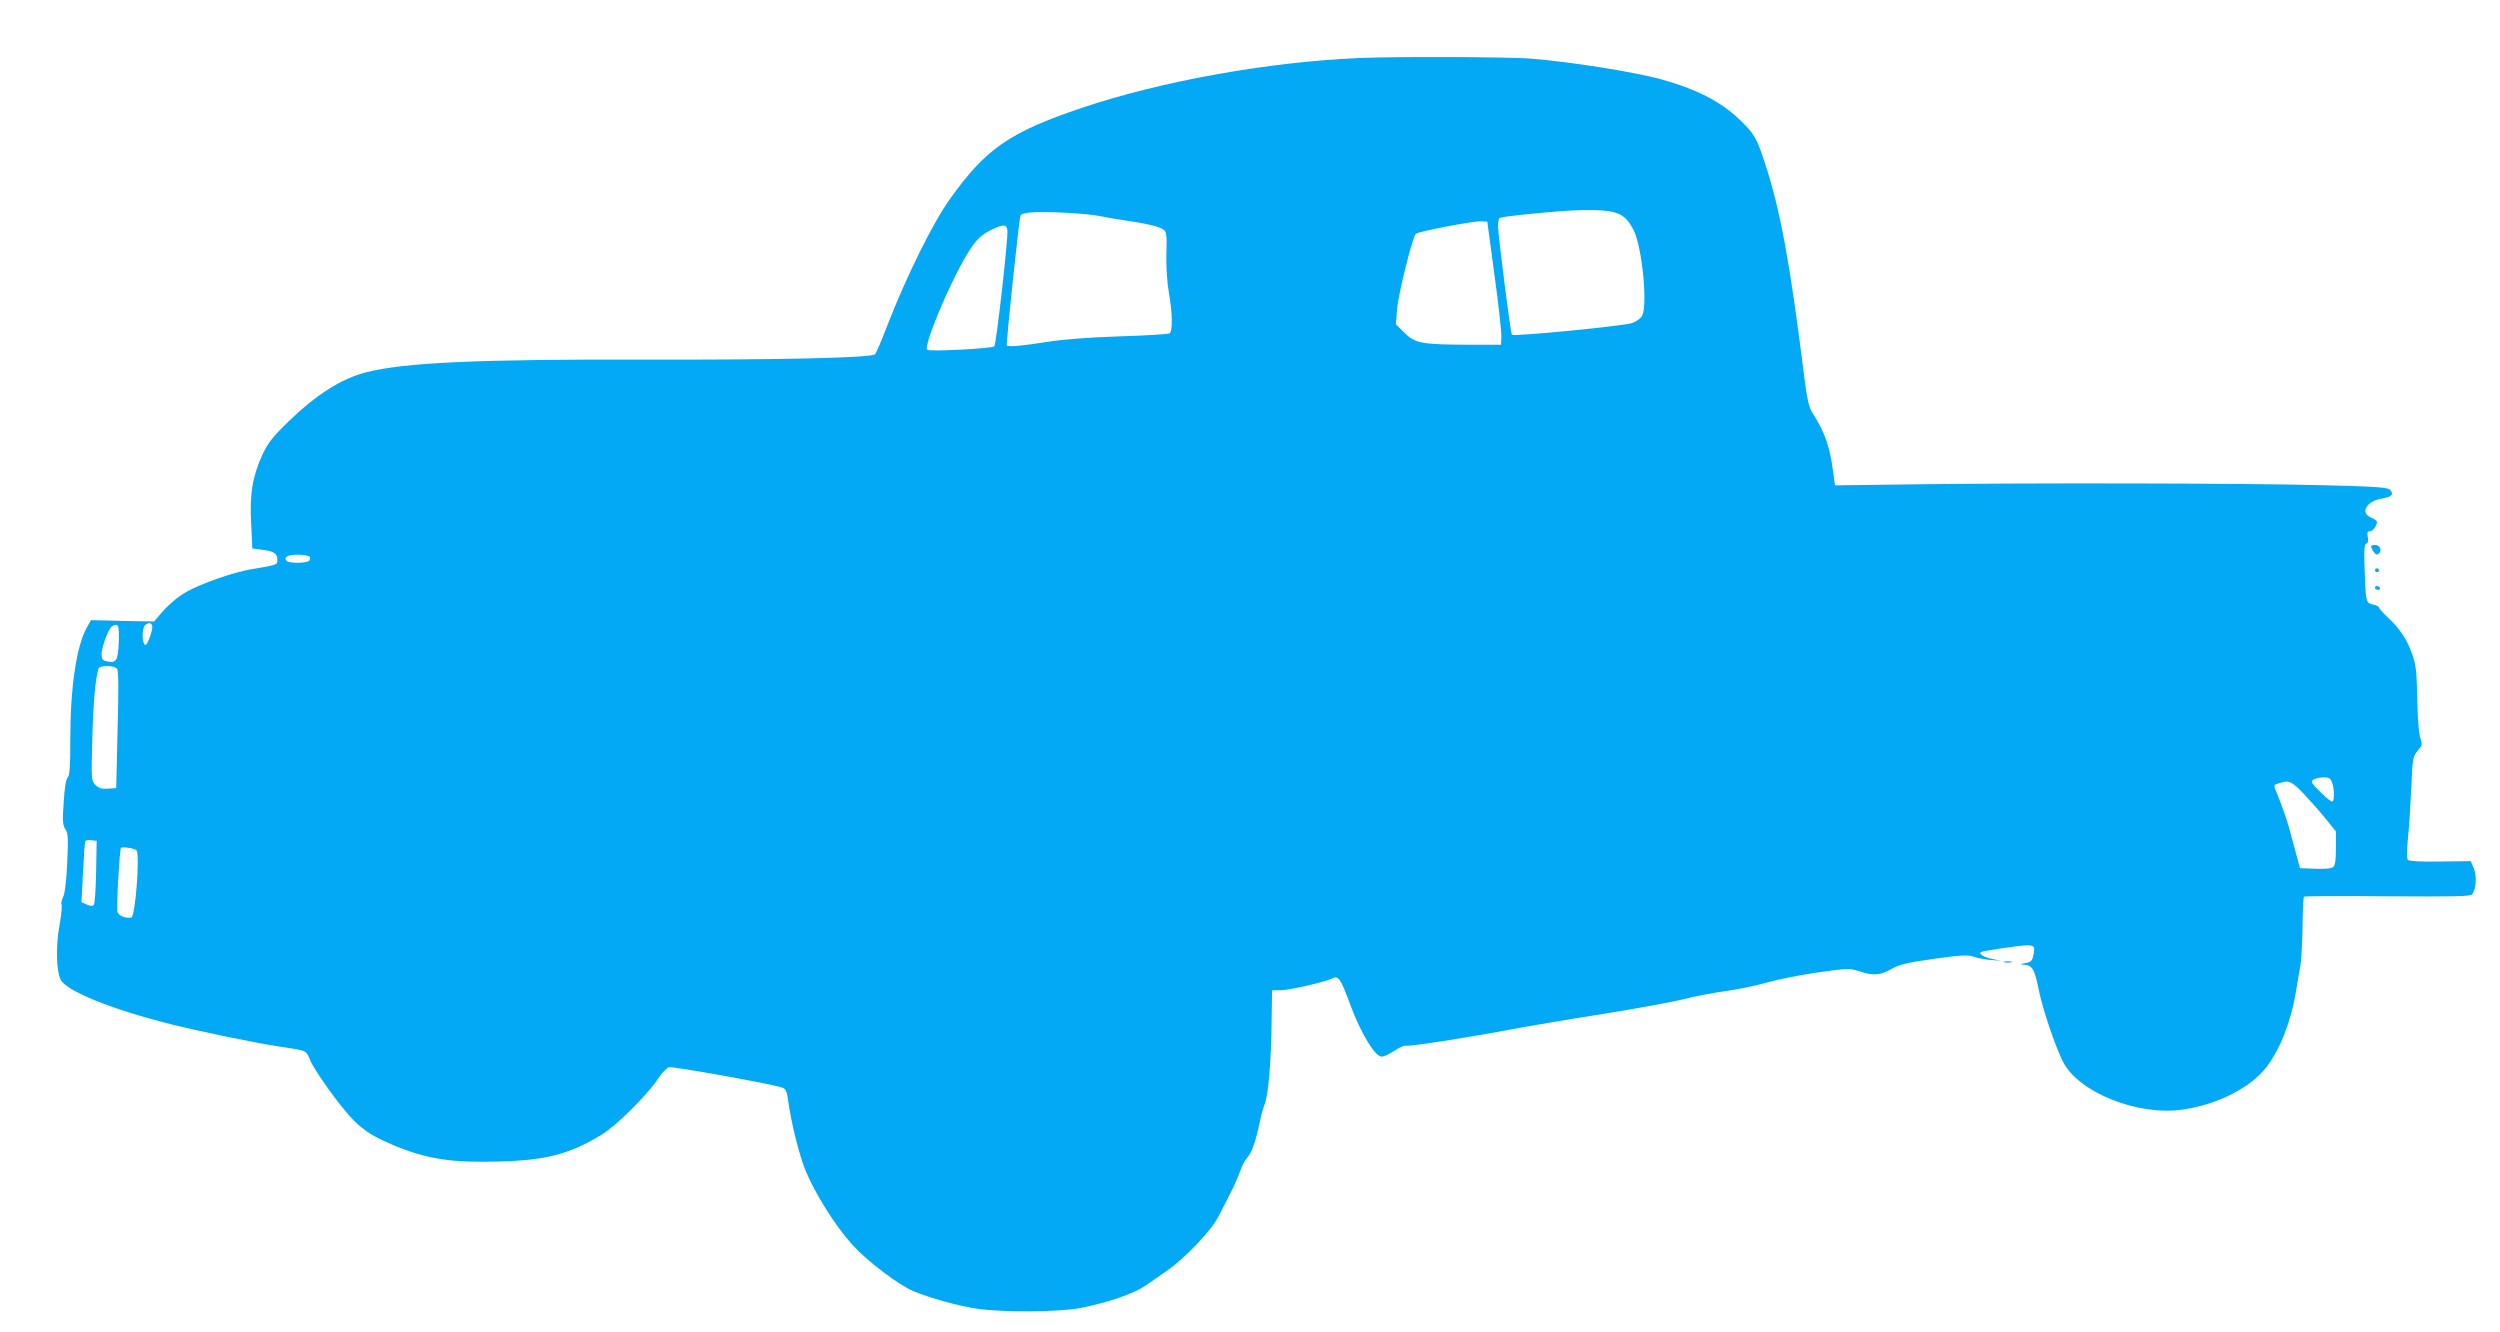<?xml version="1.0" standalone="no"?>
<!DOCTYPE svg PUBLIC "-//W3C//DTD SVG 20010904//EN"
 "http://www.w3.org/TR/2001/REC-SVG-20010904/DTD/svg10.dtd">
<svg version="1.0" xmlns="http://www.w3.org/2000/svg"
 width="1280pt" height="682pt" viewBox="0 0 1280 682"
 preserveAspectRatio="xMidYMid meet">
<g transform="translate(0,682) scale(0.1,-0.1)"
fill="#03a9f4" stroke="none">
<path d="M6960 6523 c-468 -20 -1017 -119 -1420 -255 -371 -125 -493 -209
-677 -468 -88 -123 -222 -395 -319 -644 -29 -77 -58 -144 -64 -150 -18 -18
-490 -29 -1165 -27 -875 2 -1242 -15 -1440 -65 -128 -33 -255 -114 -399 -253
-81 -79 -104 -109 -132 -168 -51 -112 -67 -204 -58 -354 l6 -127 51 -7 c60 -7
77 -19 77 -51 0 -26 1 -26 -130 -48 -93 -15 -256 -72 -335 -116 -50 -29 -100
-72 -143 -125 l-23 -27 -161 3 -162 4 -22 -39 c-52 -93 -84 -304 -84 -568 0
-144 -3 -190 -14 -200 -8 -9 -16 -53 -20 -126 -7 -96 -5 -117 9 -138 14 -22
15 -45 9 -172 -4 -94 -12 -157 -21 -175 -7 -15 -11 -32 -8 -38 4 -5 -1 -52
-10 -104 -20 -107 -17 -234 5 -280 29 -59 262 -153 565 -229 148 -37 442 -98
560 -115 142 -22 131 -16 155 -74 12 -28 67 -111 121 -183 110 -146 160 -187
305 -248 171 -71 297 -90 542 -83 239 7 354 37 517 134 77 45 236 203 295 291
19 29 44 55 55 58 21 5 545 -89 581 -105 17 -7 24 -22 29 -63 15 -115 57 -282
90 -363 49 -118 154 -285 239 -378 75 -83 234 -204 311 -237 82 -35 238 -78
330 -91 132 -19 419 -17 527 4 144 29 272 73 332 114 30 21 80 55 111 77 92
64 226 204 263 277 71 134 99 195 112 234 7 22 23 53 36 68 25 29 43 83 64
182 7 33 16 69 21 80 23 49 37 213 40 453 l2 142 44 0 c45 0 231 43 266 61 29
16 42 -2 91 -137 53 -143 126 -264 160 -264 12 0 41 14 65 30 25 17 51 28 57
26 15 -6 322 42 544 84 85 16 297 52 470 79 173 28 358 62 410 75 52 14 147
32 210 41 63 8 160 28 215 44 55 16 172 39 261 52 155 22 163 22 214 6 73 -24
106 -21 164 12 43 23 79 32 218 52 141 19 173 21 202 11 19 -7 59 -15 88 -17
l53 -4 -44 9 c-43 9 -70 25 -60 35 7 6 201 35 238 35 37 0 41 -7 32 -50 -6
-30 -12 -36 -41 -41 -28 -5 -30 -7 -9 -8 44 -2 56 -21 78 -132 20 -98 85 -290
125 -368 81 -155 384 -276 612 -242 178 26 345 111 427 216 70 90 127 234 152
386 7 46 18 107 23 134 5 28 10 117 11 200 1 82 4 152 7 154 3 3 196 4 428 2
345 -2 424 -1 433 10 21 26 25 94 9 133 l-16 37 -155 -2 c-96 -2 -160 2 -166
8 -7 7 -7 44 0 114 6 57 13 174 17 259 6 143 8 157 30 183 28 33 27 31 14 77
-6 19 -12 107 -14 195 -2 135 -6 170 -25 224 -27 77 -62 131 -125 189 -25 24
-46 47 -46 52 0 5 -14 11 -30 15 -37 8 -37 12 -43 178 -4 102 -2 129 9 134 9
3 11 14 7 34 -4 22 -2 29 10 29 16 0 37 28 37 48 0 5 -13 15 -30 22 -58 24
-24 84 54 97 53 9 65 22 42 46 -12 12 -74 16 -353 23 -378 10 -1515 12 -2103
4 l-385 -5 -8 60 c-18 139 -42 210 -109 314 -16 25 -26 69 -40 180 -73 585
-122 852 -200 1091 -43 134 -57 158 -137 233 -93 88 -221 153 -396 201 -140
38 -458 89 -669 106 -113 9 -695 11 -876 3z m1318 -794 c39 -15 61 -38 87 -89
42 -85 71 -373 44 -434 -8 -16 -28 -31 -53 -40 -41 -15 -605 -70 -615 -60 -7
6 -70 506 -71 556 0 20 3 39 8 42 11 7 191 26 332 36 134 9 226 5 268 -11z
m-2643 -16 c39 -8 99 -18 135 -23 98 -14 166 -30 186 -45 17 -12 19 -26 16
-122 -2 -67 3 -142 12 -197 19 -108 21 -202 4 -213 -7 -4 -121 -11 -253 -15
-151 -5 -288 -15 -370 -28 -141 -22 -201 -27 -210 -19 -5 5 62 643 70 666 2 6
23 13 47 15 79 7 292 -4 363 -19z m2017 -303 c21 -151 36 -293 35 -315 l-2
-40 -165 0 c-241 1 -275 7 -329 61 l-44 44 6 78 c7 79 79 368 96 385 12 12
296 66 336 64 l30 -2 37 -275z m-2494 229 c4 -39 -57 -582 -67 -592 -12 -12
-333 -28 -344 -18 -19 19 109 329 200 482 50 84 79 112 148 141 49 21 59 18
63 -13z m-3572 -1670 c3 -6 2 -15 -3 -20 -13 -13 -102 -14 -114 -2 -20 20 2
33 56 33 30 0 57 -5 61 -11z m-806 -359 c0 -11 -7 -38 -16 -61 -12 -29 -19
-37 -25 -27 -13 20 -11 82 3 96 18 18 38 14 38 -8z m-172 -76 c-3 -96 -13
-112 -61 -100 -22 5 -27 12 -27 36 0 36 35 130 52 142 34 21 39 10 36 -78z
m-9 -138 c8 -9 9 -96 3 -312 l-7 -299 -42 -3 c-32 -2 -47 2 -64 19 -22 22 -22
25 -16 243 5 190 16 305 32 354 6 16 80 16 94 -2z m11341 -582 c12 -31 13 -91
2 -98 -5 -3 -32 19 -61 48 -49 49 -52 55 -35 65 11 6 34 11 52 11 26 0 34 -5
42 -26z m-147 -56 c32 -34 83 -91 113 -128 l54 -67 0 -85 c0 -61 -4 -89 -14
-97 -9 -8 -43 -11 -92 -9 l-78 3 -19 70 c-36 135 -40 151 -62 215 -13 36 -30
82 -39 103 -13 29 -14 38 -4 41 7 3 20 7 28 9 38 13 57 4 113 -55z m-11301
-403 c-1 -87 -7 -164 -12 -169 -6 -6 -19 -5 -36 3 l-27 12 8 152 c4 84 9 156
12 160 3 5 17 7 31 5 l27 -3 -3 -160z m207 111 c18 -21 -6 -336 -26 -343 -21
-8 -62 6 -71 25 -7 13 9 309 17 330 4 9 71 -1 80 -12z"/>
<path d="M12140 4022 c0 -5 6 -17 14 -28 11 -15 17 -16 27 -7 16 16 4 43 -21
43 -11 0 -20 -4 -20 -8z"/>
<path d="M12160 3900 c0 -5 5 -10 10 -10 6 0 10 5 10 10 0 6 -4 10 -10 10 -5
0 -10 -4 -10 -10z"/>
<path d="M12160 3810 c0 -5 7 -10 16 -10 8 0 12 5 9 10 -3 6 -10 10 -16 10 -5
0 -9 -4 -9 -10z"/>
<path d="M10263 1893 c9 -2 25 -2 35 0 9 3 1 5 -18 5 -19 0 -27 -2 -17 -5z"/>
</g>
</svg>
